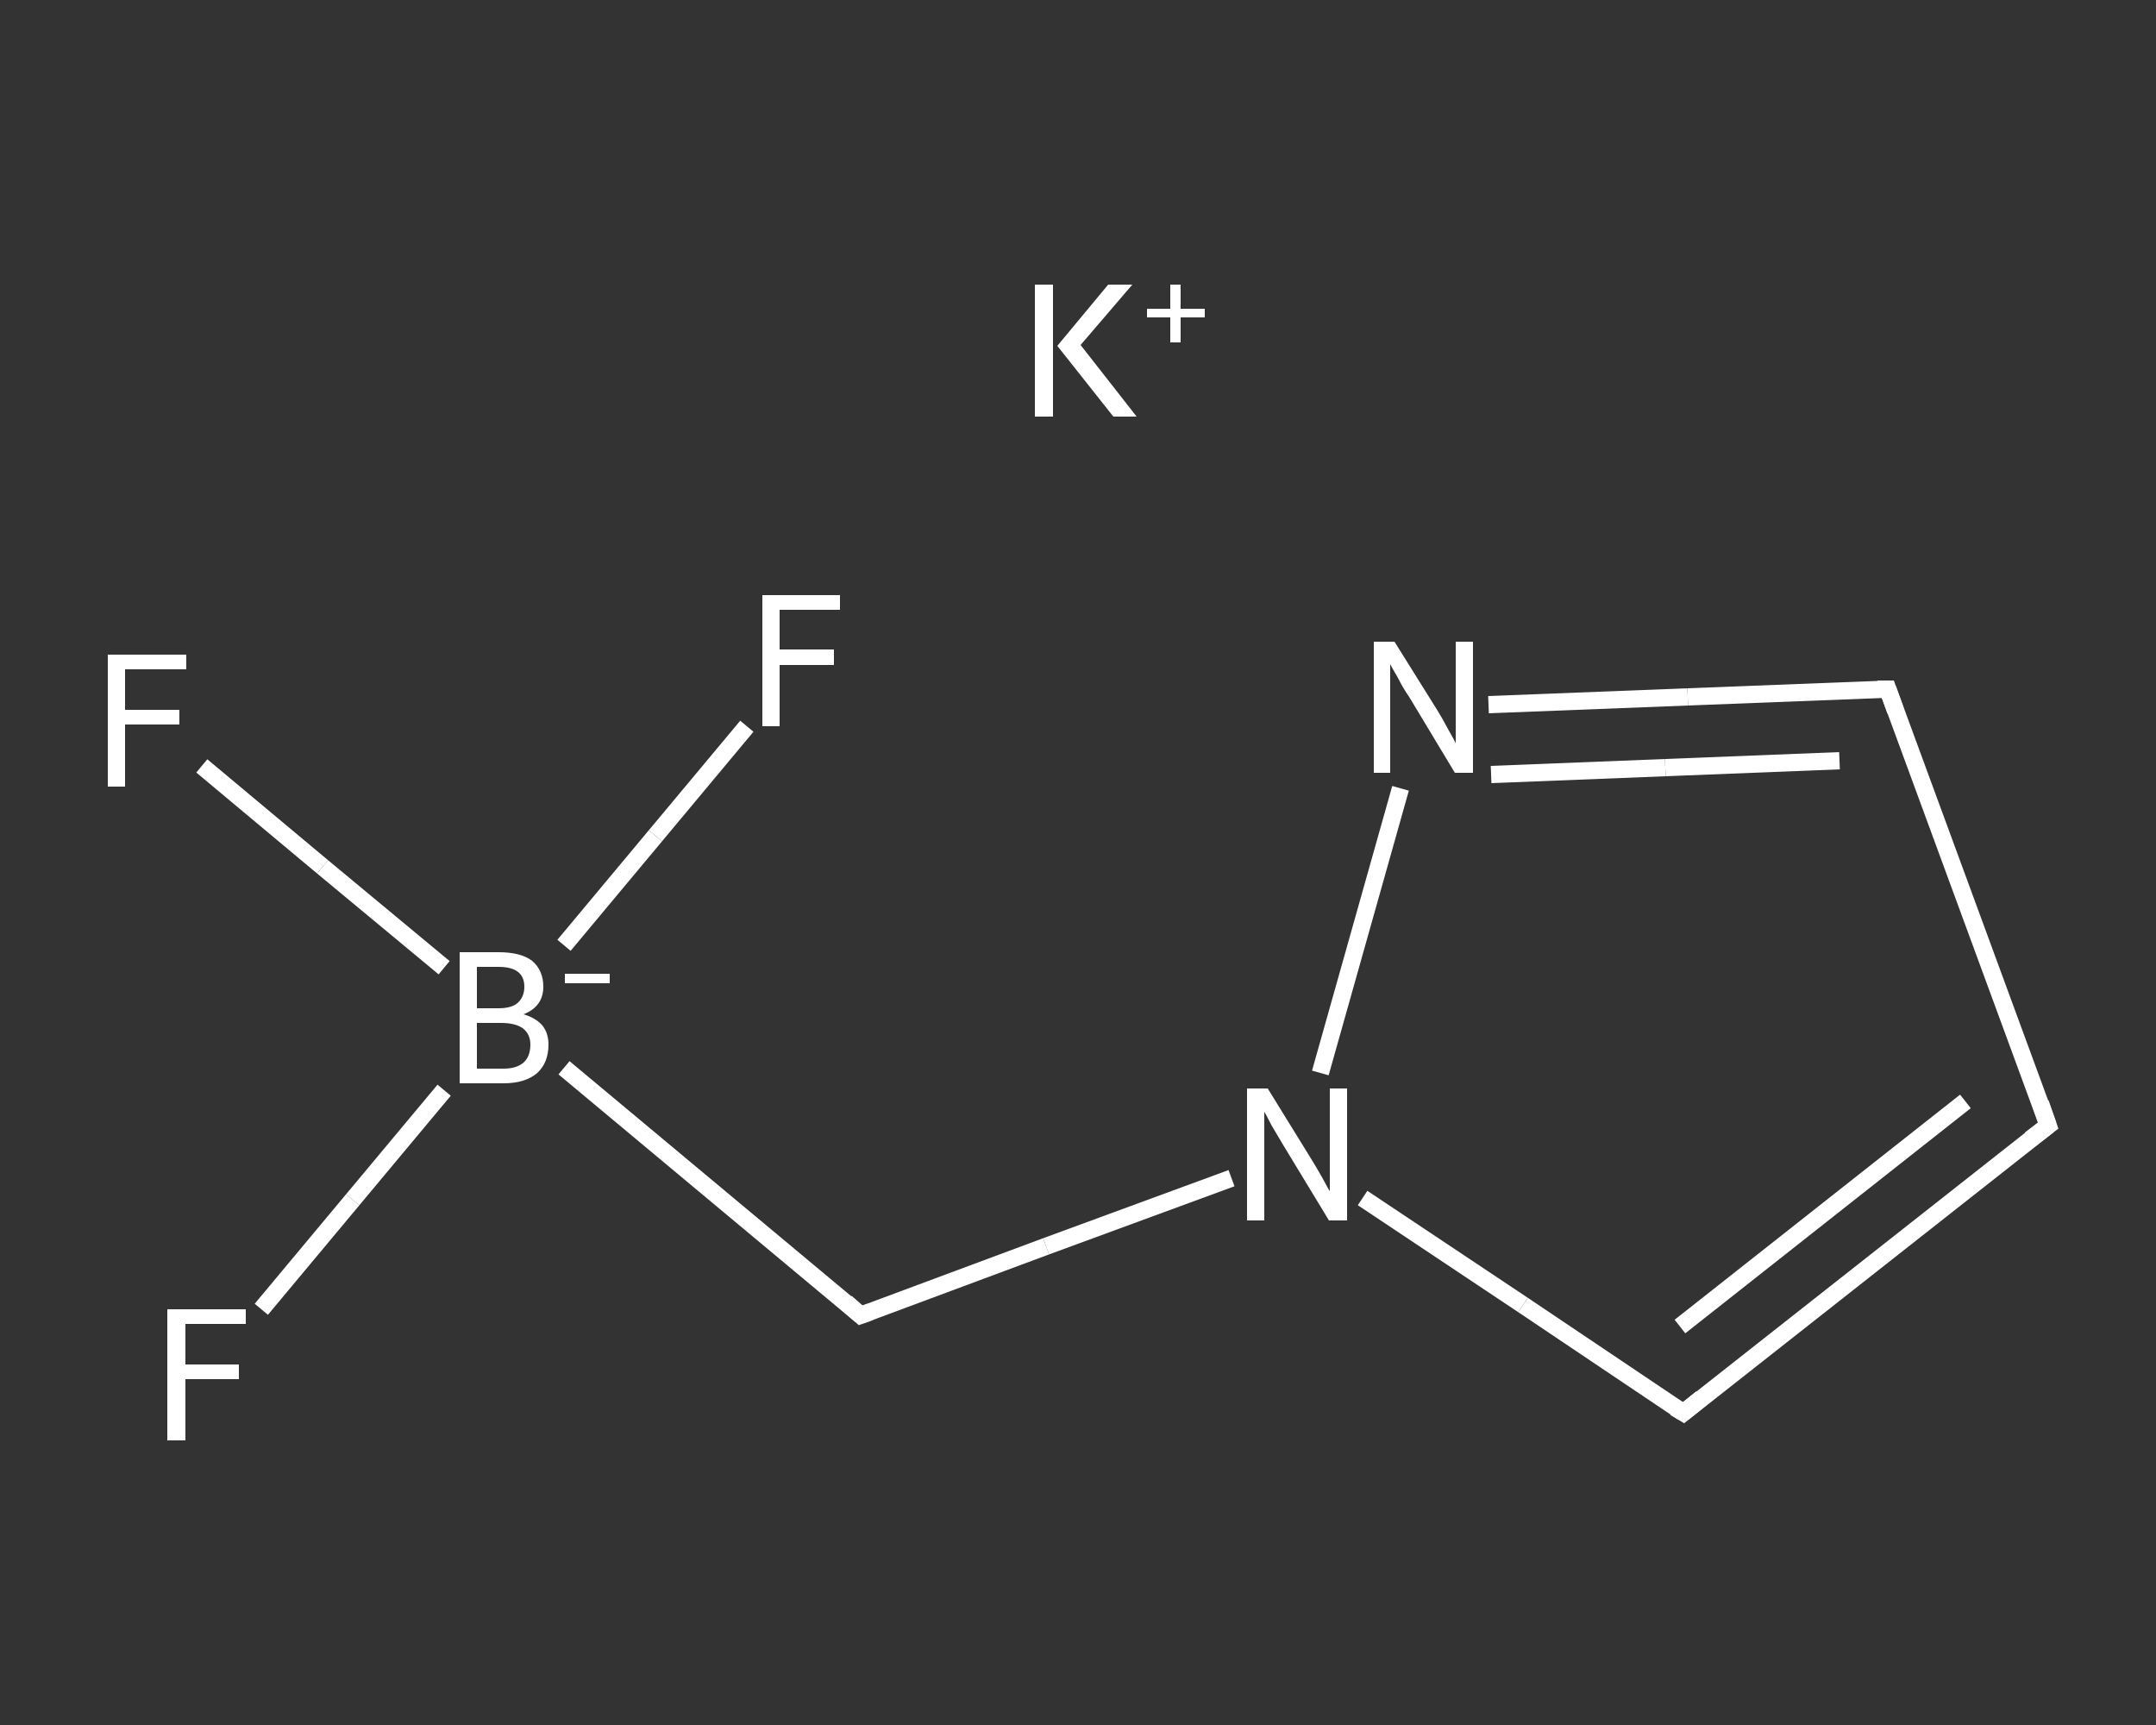<?xml version='1.0' encoding='iso-8859-1'?>
<svg version='1.1' baseProfile='full'
              xmlns='http://www.w3.org/2000/svg'
                      xmlns:rdkit='http://www.rdkit.org/xml'
                      xmlns:xlink='http://www.w3.org/1999/xlink'
                  xml:space='preserve'
width='250px' height='200px' viewBox='0 0 250 200'>
<rect x="0" y="0" width="250" height="200" fill="#333333" stroke="none"/>
<!-- END OF HEADER -->
<rect style='opacity:1.0;fill:transparent;stroke:none' width='250.0' height='200.0' x='0.0' y='0.0'> </rect>
<path class='bond-0 atom-0 atom-1' d='M 23.4,88.8 L 37.4,100.5' style='fill:none;fill-rule:evenodd;stroke:#FFFFFF;stroke-width:2.0px;stroke-linecap:butt;stroke-linejoin:miter;stroke-opacity:1' />
<path class='bond-0 atom-0 atom-1' d='M 37.4,100.5 L 51.5,112.2' style='fill:none;fill-rule:evenodd;stroke:#FFFFFF;stroke-width:2.0px;stroke-linecap:butt;stroke-linejoin:miter;stroke-opacity:1' />
<path class='bond-1 atom-1 atom-2' d='M 51.5,126.4 L 40.9,139.1' style='fill:none;fill-rule:evenodd;stroke:#FFFFFF;stroke-width:2.0px;stroke-linecap:butt;stroke-linejoin:miter;stroke-opacity:1' />
<path class='bond-1 atom-1 atom-2' d='M 40.9,139.1 L 30.3,151.8' style='fill:none;fill-rule:evenodd;stroke:#FFFFFF;stroke-width:2.0px;stroke-linecap:butt;stroke-linejoin:miter;stroke-opacity:1' />
<path class='bond-2 atom-1 atom-3' d='M 65.4,109.6 L 76.0,96.9' style='fill:none;fill-rule:evenodd;stroke:#FFFFFF;stroke-width:2.0px;stroke-linecap:butt;stroke-linejoin:miter;stroke-opacity:1' />
<path class='bond-2 atom-1 atom-3' d='M 76.0,96.9 L 86.6,84.2' style='fill:none;fill-rule:evenodd;stroke:#FFFFFF;stroke-width:2.0px;stroke-linecap:butt;stroke-linejoin:miter;stroke-opacity:1' />
<path class='bond-3 atom-1 atom-4' d='M 65.4,123.8 L 99.8,152.5' style='fill:none;fill-rule:evenodd;stroke:#FFFFFF;stroke-width:2.0px;stroke-linecap:butt;stroke-linejoin:miter;stroke-opacity:1' />
<path class='bond-4 atom-4 atom-5' d='M 99.8,152.5 L 121.3,144.5' style='fill:none;fill-rule:evenodd;stroke:#FFFFFF;stroke-width:2.0px;stroke-linecap:butt;stroke-linejoin:miter;stroke-opacity:1' />
<path class='bond-4 atom-4 atom-5' d='M 121.3,144.5 L 142.8,136.6' style='fill:none;fill-rule:evenodd;stroke:#FFFFFF;stroke-width:2.0px;stroke-linecap:butt;stroke-linejoin:miter;stroke-opacity:1' />
<path class='bond-5 atom-5 atom-6' d='M 158.0,138.9 L 176.6,151.3' style='fill:none;fill-rule:evenodd;stroke:#FFFFFF;stroke-width:2.0px;stroke-linecap:butt;stroke-linejoin:miter;stroke-opacity:1' />
<path class='bond-5 atom-5 atom-6' d='M 176.6,151.3 L 195.2,163.8' style='fill:none;fill-rule:evenodd;stroke:#FFFFFF;stroke-width:2.0px;stroke-linecap:butt;stroke-linejoin:miter;stroke-opacity:1' />
<path class='bond-6 atom-6 atom-7' d='M 195.2,163.8 L 237.5,130.5' style='fill:none;fill-rule:evenodd;stroke:#FFFFFF;stroke-width:2.0px;stroke-linecap:butt;stroke-linejoin:miter;stroke-opacity:1' />
<path class='bond-6 atom-6 atom-7' d='M 194.8,153.8 L 227.9,127.7' style='fill:none;fill-rule:evenodd;stroke:#FFFFFF;stroke-width:2.0px;stroke-linecap:butt;stroke-linejoin:miter;stroke-opacity:1' />
<path class='bond-7 atom-7 atom-8' d='M 237.5,130.5 L 218.9,79.9' style='fill:none;fill-rule:evenodd;stroke:#FFFFFF;stroke-width:2.0px;stroke-linecap:butt;stroke-linejoin:miter;stroke-opacity:1' />
<path class='bond-8 atom-8 atom-9' d='M 218.9,79.9 L 195.7,80.8' style='fill:none;fill-rule:evenodd;stroke:#FFFFFF;stroke-width:2.0px;stroke-linecap:butt;stroke-linejoin:miter;stroke-opacity:1' />
<path class='bond-8 atom-8 atom-9' d='M 195.7,80.8 L 172.6,81.7' style='fill:none;fill-rule:evenodd;stroke:#FFFFFF;stroke-width:2.0px;stroke-linecap:butt;stroke-linejoin:miter;stroke-opacity:1' />
<path class='bond-8 atom-8 atom-9' d='M 213.3,88.2 L 193.1,89.0' style='fill:none;fill-rule:evenodd;stroke:#FFFFFF;stroke-width:2.0px;stroke-linecap:butt;stroke-linejoin:miter;stroke-opacity:1' />
<path class='bond-8 atom-8 atom-9' d='M 193.1,89.0 L 172.9,89.8' style='fill:none;fill-rule:evenodd;stroke:#FFFFFF;stroke-width:2.0px;stroke-linecap:butt;stroke-linejoin:miter;stroke-opacity:1' />
<path class='bond-9 atom-9 atom-5' d='M 162.4,91.4 L 153.1,124.4' style='fill:none;fill-rule:evenodd;stroke:#FFFFFF;stroke-width:2.0px;stroke-linecap:butt;stroke-linejoin:miter;stroke-opacity:1' />
<path d='M 98.1,151.0 L 99.8,152.5 L 100.9,152.1' style='fill:none;stroke:#FFFFFF;stroke-width:2.0px;stroke-linecap:butt;stroke-linejoin:miter;stroke-opacity:1;' />
<path d='M 194.2,163.2 L 195.2,163.8 L 197.3,162.1' style='fill:none;stroke:#FFFFFF;stroke-width:2.0px;stroke-linecap:butt;stroke-linejoin:miter;stroke-opacity:1;' />
<path d='M 235.4,132.1 L 237.5,130.5 L 236.6,127.9' style='fill:none;stroke:#FFFFFF;stroke-width:2.0px;stroke-linecap:butt;stroke-linejoin:miter;stroke-opacity:1;' />
<path d='M 219.8,82.4 L 218.9,79.9 L 217.7,79.9' style='fill:none;stroke:#FFFFFF;stroke-width:2.0px;stroke-linecap:butt;stroke-linejoin:miter;stroke-opacity:1;' />
<path class='atom-0' d='M 12.5 75.9
L 21.6 75.9
L 21.6 77.6
L 14.5 77.6
L 14.5 82.3
L 20.8 82.3
L 20.8 84.0
L 14.5 84.0
L 14.5 91.2
L 12.5 91.2
L 12.5 75.9
' fill='#FFFFFF'/>
<path class='atom-1' d='M 60.7 117.6
Q 62.1 118.0, 62.9 118.9
Q 63.6 119.8, 63.6 121.1
Q 63.6 123.2, 62.3 124.4
Q 60.9 125.6, 58.4 125.6
L 53.3 125.6
L 53.3 110.4
L 57.8 110.4
Q 60.4 110.4, 61.7 111.4
Q 63.0 112.5, 63.0 114.4
Q 63.0 116.7, 60.7 117.6
M 55.3 112.1
L 55.3 116.9
L 57.8 116.9
Q 59.3 116.9, 60.0 116.3
Q 60.8 115.6, 60.8 114.4
Q 60.8 112.1, 57.8 112.1
L 55.3 112.1
M 58.4 123.9
Q 59.9 123.9, 60.7 123.2
Q 61.5 122.5, 61.5 121.1
Q 61.5 119.9, 60.6 119.2
Q 59.7 118.6, 58.1 118.6
L 55.3 118.6
L 55.3 123.9
L 58.4 123.9
' fill='#FFFFFF'/>
<path class='atom-1' d='M 65.5 112.9
L 70.7 112.9
L 70.7 114.0
L 65.5 114.0
L 65.5 112.9
' fill='#FFFFFF'/>
<path class='atom-2' d='M 19.4 151.8
L 28.5 151.8
L 28.5 153.5
L 21.5 153.5
L 21.5 158.2
L 27.7 158.2
L 27.7 159.9
L 21.5 159.9
L 21.5 167.0
L 19.4 167.0
L 19.4 151.8
' fill='#FFFFFF'/>
<path class='atom-3' d='M 88.4 69.0
L 97.4 69.0
L 97.4 70.7
L 90.4 70.7
L 90.4 75.3
L 96.7 75.3
L 96.7 77.1
L 90.4 77.1
L 90.4 84.2
L 88.4 84.2
L 88.4 69.0
' fill='#FFFFFF'/>
<path class='atom-5' d='M 147.0 126.2
L 152.0 134.3
Q 152.5 135.1, 153.3 136.5
Q 154.1 138.0, 154.2 138.1
L 154.2 126.2
L 156.2 126.2
L 156.2 141.5
L 154.1 141.5
L 148.7 132.6
Q 148.1 131.6, 147.4 130.4
Q 146.8 129.2, 146.6 128.9
L 146.6 141.5
L 144.6 141.5
L 144.6 126.2
L 147.0 126.2
' fill='#FFFFFF'/>
<path class='atom-9' d='M 161.7 74.4
L 166.7 82.4
Q 167.2 83.2, 168.0 84.7
Q 168.8 86.1, 168.8 86.2
L 168.8 74.4
L 170.8 74.4
L 170.8 89.6
L 168.7 89.6
L 163.4 80.8
Q 162.7 79.8, 162.1 78.6
Q 161.4 77.4, 161.2 77.0
L 161.2 89.6
L 159.3 89.6
L 159.3 74.4
L 161.7 74.4
' fill='#FFFFFF'/>
<path class='atom-10' d='M 120.0 33.0
L 122.1 33.0
L 122.1 48.3
L 120.0 48.3
L 120.0 33.0
M 128.5 33.0
L 131.3 33.0
L 125.3 40.0
L 131.8 48.3
L 129.1 48.3
L 122.6 40.1
L 128.5 33.0
' fill='#FFFFFF'/>
<path class='atom-10' d='M 133.0 35.8
L 135.7 35.8
L 135.7 33.0
L 136.9 33.0
L 136.9 35.8
L 139.7 35.8
L 139.7 36.8
L 136.9 36.8
L 136.9 39.7
L 135.7 39.7
L 135.7 36.8
L 133.0 36.8
L 133.0 35.8
' fill='#FFFFFF'/>
</svg>
